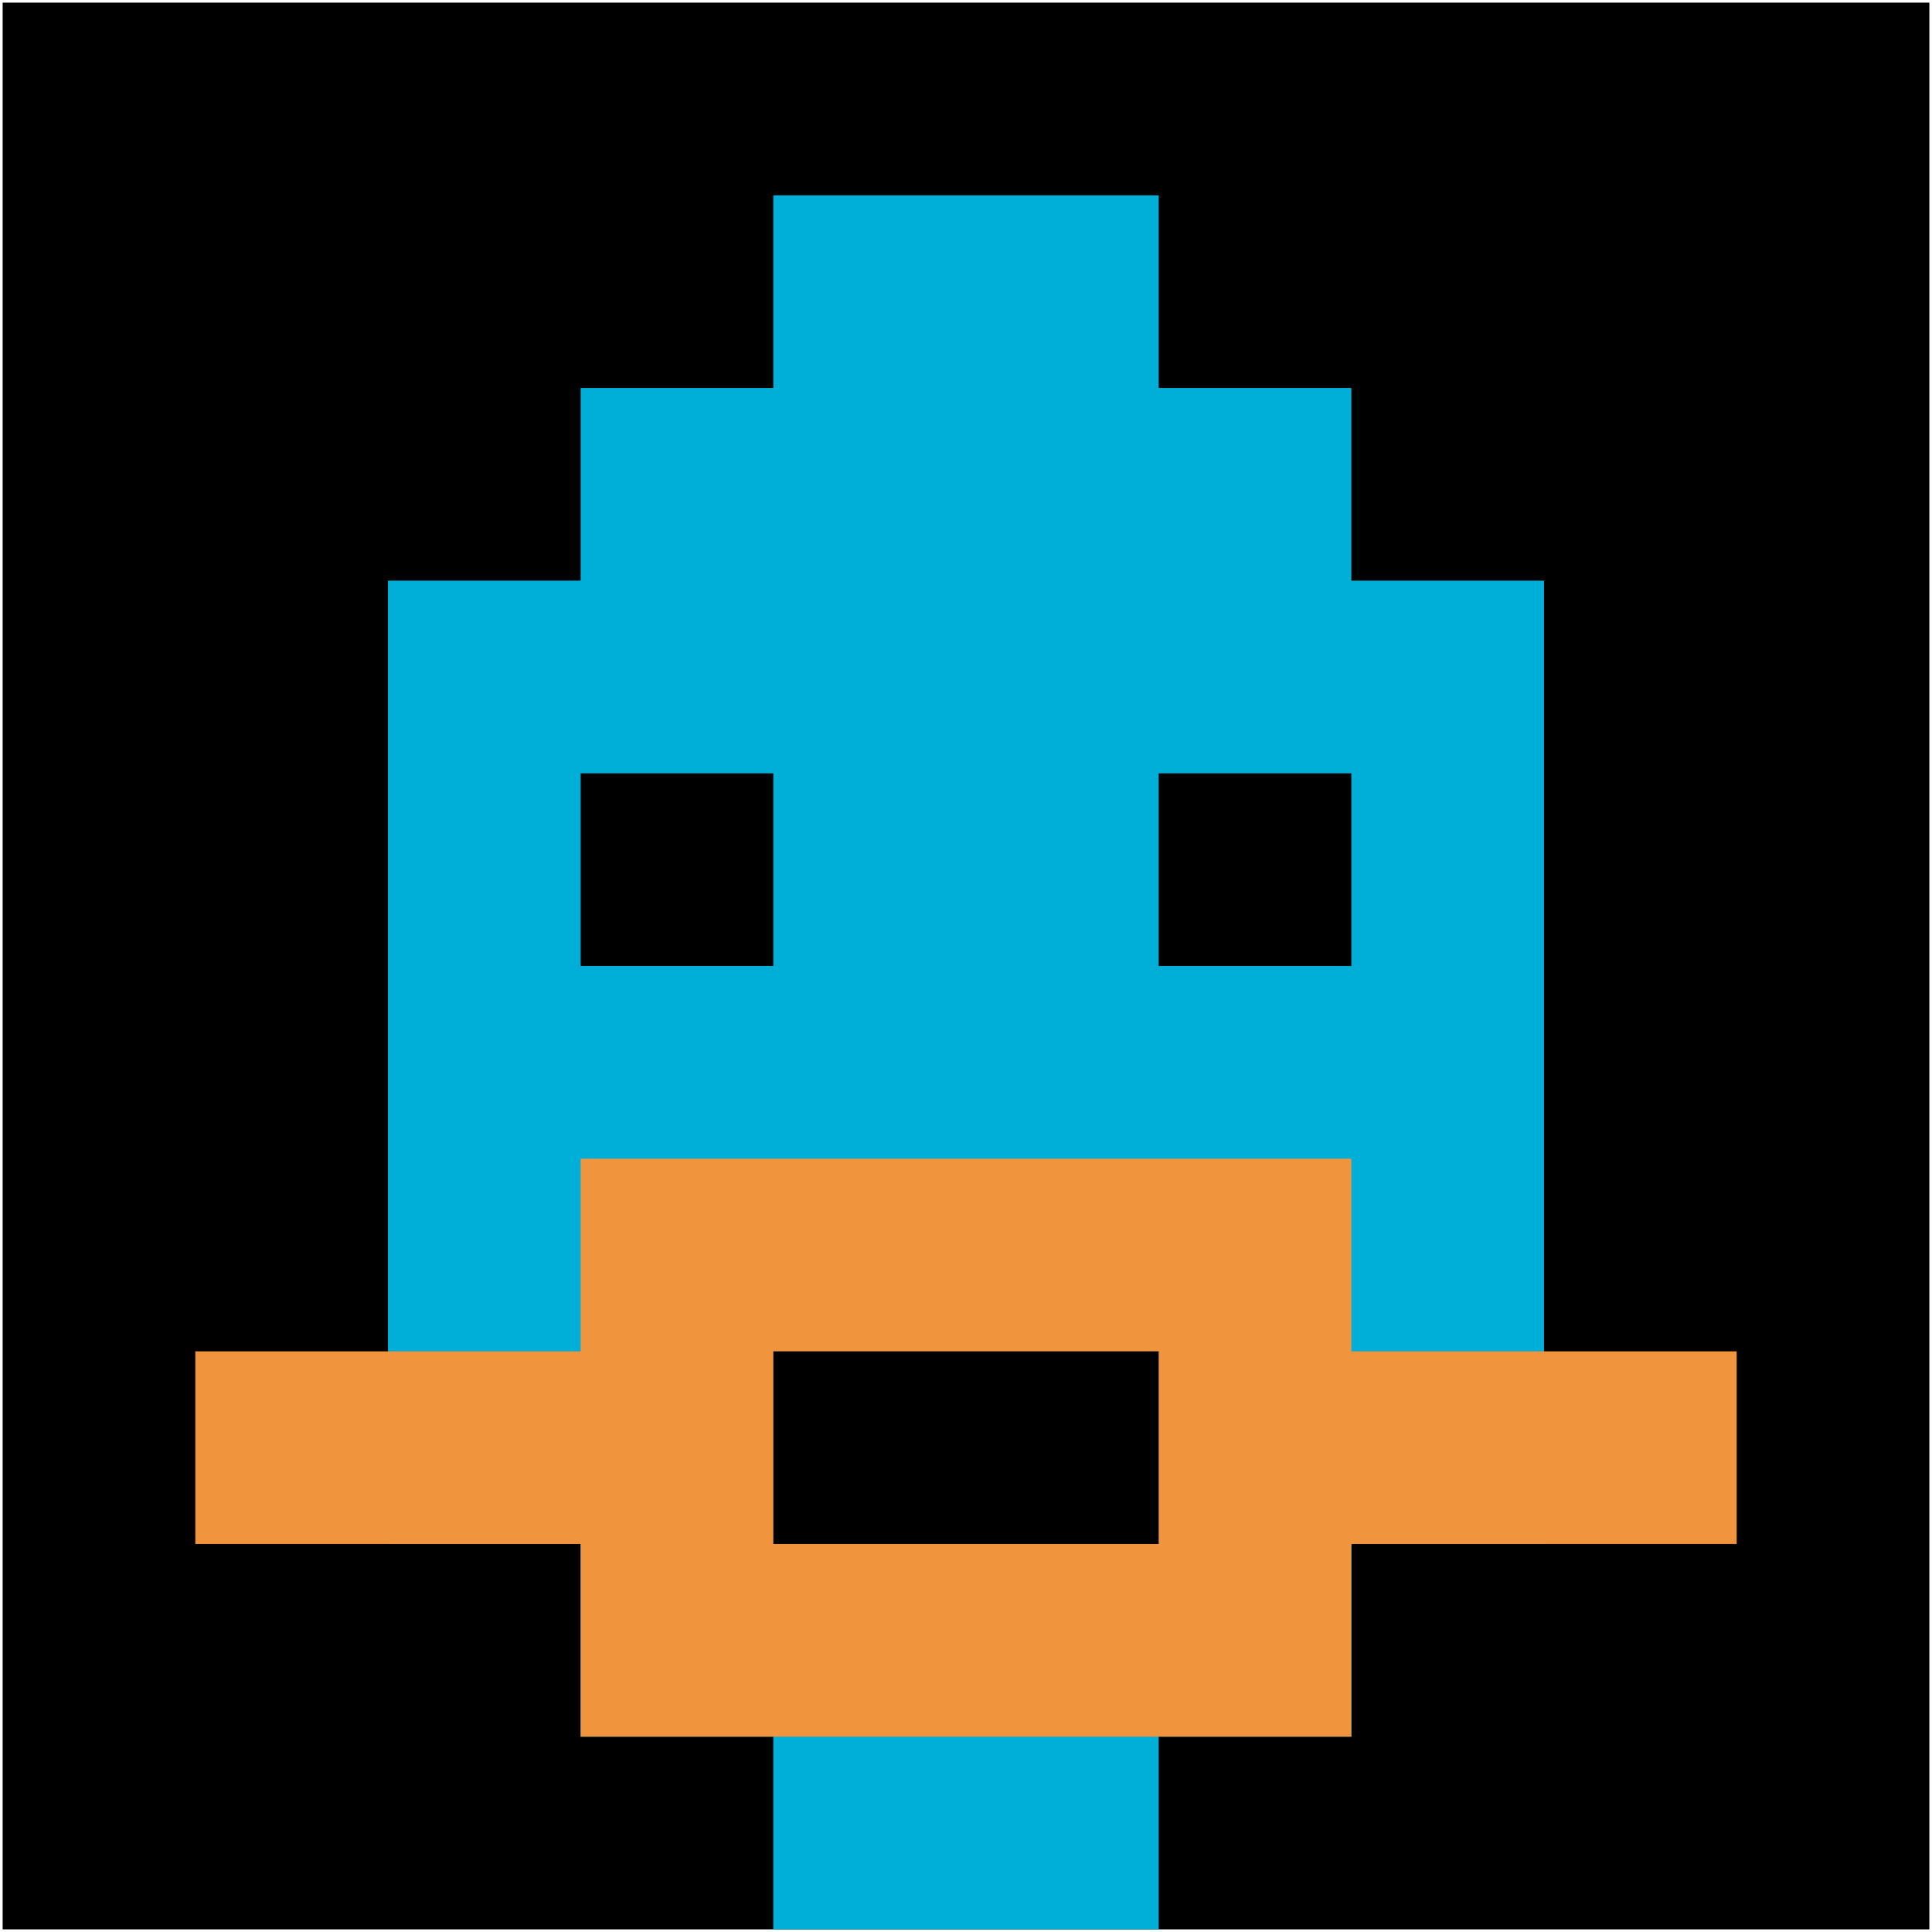<svg xmlns="http://www.w3.org/2000/svg" version="1.1" width="731" height="731"><title>'goose-pfp-326305' by Dmitri Cherniak</title><desc>seed=326305
backgroundColor=#ffffff
padding=100
innerPadding=1
timeout=3000
dimension=1
border=false
Save=function(){return n.handleSave()}
frame=23

Rendered at Wed Oct 04 2023 10:51:22 GMT+0800 (中国标准时间)
Generated in &lt;1ms
</desc><defs></defs><rect width="100%" height="100%" fill="#ffffff"></rect><g><g id="0-0"><rect x="1" y="1" height="729" width="729" fill="#000000"></rect><g><rect id="1-1-3-2-4-7" x="219.7" y="146.8" width="291.6" height="510.3" fill="#00AFD7"></rect><rect id="1-1-2-3-6-5" x="146.8" y="219.7" width="437.4" height="364.5" fill="#00AFD7"></rect><rect id="1-1-4-8-2-2" x="292.6" y="584.2" width="145.8" height="145.8" fill="#00AFD7"></rect><rect id="1-1-1-7-8-1" x="73.9" y="511.3" width="583.2" height="72.9" fill="#F0943E"></rect><rect id="1-1-3-6-4-3" x="219.7" y="438.4" width="291.6" height="218.7" fill="#F0943E"></rect><rect id="1-1-4-7-2-1" x="292.6" y="511.3" width="145.8" height="72.9" fill="#000000"></rect><rect id="1-1-3-4-1-1" x="219.7" y="292.6" width="72.9" height="72.9" fill="#000000"></rect><rect id="1-1-6-4-1-1" x="438.4" y="292.6" width="72.9" height="72.9" fill="#000000"></rect><rect id="1-1-4-1-2-2" x="292.6" y="73.9" width="145.8" height="145.8" fill="#00AFD7"></rect></g><rect x="1" y="1" stroke="white" stroke-width="0" height="729" width="729" fill="none"></rect></g></g></svg>